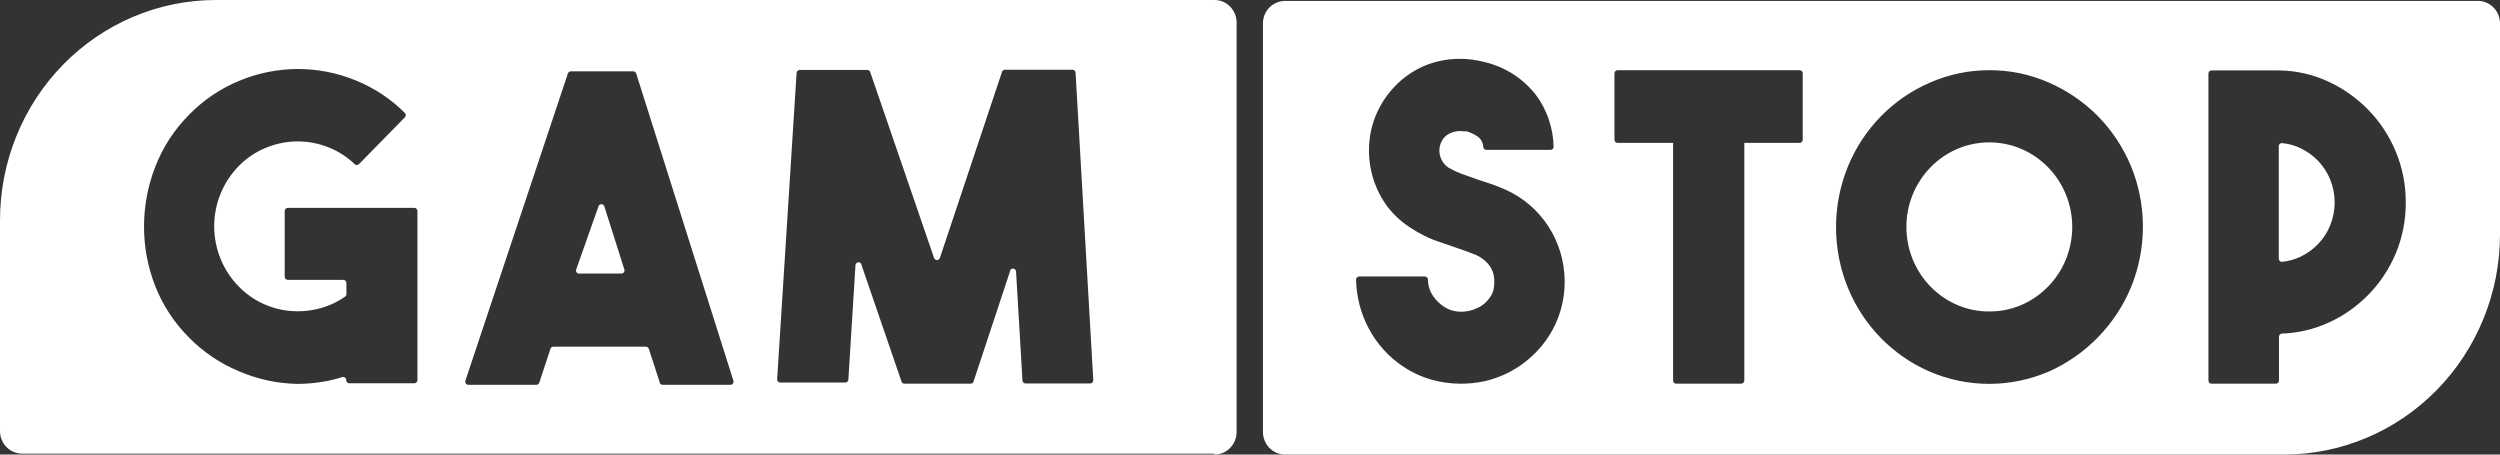 <svg width="132" height="24" viewBox="0 0 132 24" fill="none" xmlns="http://www.w3.org/2000/svg">
<rect x="0" y="0" width="132" height="24" fill="#333333" stroke="none"/>
<path d="M64.125 0C64.435 0 64.732 0.125 64.951 0.349C65.17 0.572 65.293 0.875 65.293 1.191V22.809C65.293 23.125 65.17 23.428 64.951 23.651C64.732 23.875 64.435 24 64.125 24V23.952H1.168C0.858 23.952 0.561 23.827 0.342 23.604C0.123 23.38 1.69926e-05 23.077 0 22.761V11.631C0 8.546 1.201 5.587 3.339 3.406C5.477 1.225 8.377 0 11.4 0H64.125ZM130.832 0.048C131.142 0.048 131.439 0.173 131.658 0.396C131.877 0.62 132 0.923 132 1.239V12.369C132 15.454 130.799 18.412 128.661 20.593C126.523 22.774 123.623 24 120.6 24H67.852C67.542 24 67.244 23.874 67.025 23.65C66.806 23.427 66.684 23.124 66.684 22.808V1.191C66.696 0.884 66.823 0.593 67.041 0.38C67.259 0.167 67.55 0.048 67.852 0.048H130.832ZM30.136 3.766C30.101 3.767 30.068 3.779 30.041 3.801C30.014 3.822 29.993 3.851 29.983 3.885L24.575 20.092C24.566 20.117 24.563 20.144 24.566 20.171C24.57 20.198 24.579 20.223 24.594 20.245C24.609 20.267 24.628 20.286 24.651 20.299C24.675 20.311 24.701 20.318 24.727 20.318H28.325C28.36 20.317 28.393 20.305 28.42 20.283C28.447 20.262 28.467 20.233 28.477 20.199L29.061 18.423C29.07 18.389 29.091 18.36 29.118 18.339C29.145 18.317 29.178 18.305 29.213 18.304H34.095C34.131 18.302 34.168 18.313 34.197 18.335C34.227 18.357 34.248 18.387 34.259 18.423L34.819 20.14C34.818 20.162 34.821 20.186 34.828 20.207C34.836 20.229 34.848 20.248 34.863 20.265C34.879 20.281 34.897 20.296 34.917 20.305C34.938 20.314 34.96 20.318 34.982 20.318H38.557C38.584 20.32 38.612 20.314 38.637 20.303C38.661 20.291 38.683 20.273 38.699 20.251C38.715 20.228 38.727 20.202 38.73 20.174C38.734 20.146 38.73 20.118 38.721 20.092L33.593 3.885C33.582 3.849 33.561 3.818 33.531 3.797C33.502 3.775 33.466 3.764 33.43 3.766H30.136ZM18.806 4.255C16.836 3.44 14.631 3.44 12.661 4.255C11.648 4.667 10.73 5.287 9.963 6.078C9.189 6.859 8.584 7.797 8.188 8.831C7.802 9.829 7.604 10.892 7.604 11.965C7.603 13.034 7.802 14.093 8.188 15.087C8.587 16.103 9.187 17.024 9.951 17.792C10.718 18.583 11.637 19.203 12.649 19.615C13.619 20.03 14.658 20.253 15.71 20.27C16.144 20.268 16.578 20.232 17.007 20.163C17.363 20.108 17.714 20.025 18.058 19.913C18.082 19.904 18.109 19.9 18.135 19.903C18.161 19.907 18.186 19.916 18.208 19.932C18.23 19.947 18.248 19.967 18.261 19.991C18.273 20.015 18.279 20.042 18.279 20.068C18.279 20.112 18.297 20.154 18.327 20.186C18.358 20.217 18.4 20.235 18.443 20.235H21.877C21.92 20.235 21.962 20.217 21.993 20.186C22.023 20.154 22.041 20.112 22.041 20.068V11.143C22.041 11.12 22.036 11.097 22.027 11.076C22.018 11.055 22.005 11.036 21.988 11.021C21.972 11.005 21.953 10.992 21.932 10.984C21.91 10.977 21.888 10.974 21.865 10.976H15.196C15.153 10.976 15.111 10.993 15.08 11.024C15.049 11.056 15.032 11.098 15.032 11.143V14.61C15.032 14.655 15.049 14.697 15.08 14.729C15.111 14.76 15.153 14.777 15.196 14.777H18.128C18.171 14.777 18.212 14.795 18.243 14.826C18.274 14.857 18.291 14.9 18.291 14.944V15.516C18.292 15.543 18.287 15.572 18.274 15.597C18.262 15.622 18.244 15.643 18.222 15.659C17.821 15.943 17.373 16.152 16.901 16.278C16.407 16.412 15.893 16.461 15.383 16.422C14.87 16.384 14.368 16.255 13.899 16.04C13.415 15.819 12.975 15.508 12.602 15.123C12.193 14.707 11.867 14.211 11.646 13.666C11.424 13.121 11.31 12.537 11.31 11.947C11.31 11.357 11.424 10.773 11.646 10.227C11.867 9.683 12.193 9.188 12.602 8.771C13.017 8.346 13.515 8.012 14.062 7.794C15.127 7.358 16.316 7.358 17.38 7.794C17.878 7.994 18.334 8.29 18.724 8.664C18.739 8.68 18.757 8.693 18.777 8.701C18.797 8.71 18.818 8.714 18.84 8.714C18.861 8.714 18.883 8.71 18.903 8.701C18.923 8.693 18.942 8.68 18.957 8.664L21.375 6.197C21.39 6.182 21.403 6.163 21.411 6.143C21.419 6.122 21.424 6.1 21.424 6.078C21.424 6.056 21.419 6.034 21.411 6.014C21.403 5.993 21.39 5.974 21.375 5.959C20.636 5.225 19.763 4.646 18.806 4.255ZM105.03 3.706C103.945 3.704 102.871 3.932 101.876 4.374C99.938 5.214 98.397 6.791 97.578 8.771C97.159 9.791 96.942 10.887 96.942 11.994C96.942 13.101 97.159 14.197 97.578 15.218C98.397 17.198 99.938 18.775 101.876 19.615C102.874 20.046 103.947 20.268 105.03 20.268C106.114 20.267 107.186 20.046 108.184 19.615C109.148 19.187 110.023 18.576 110.765 17.815C111.503 17.063 112.095 16.174 112.506 15.194C112.928 14.174 113.145 13.078 113.146 11.971C113.146 10.863 112.928 9.767 112.506 8.747C112.095 7.768 111.504 6.878 110.765 6.126C110.02 5.378 109.145 4.78 108.184 4.362C107.188 3.924 106.115 3.7 105.03 3.706ZM53.052 3.683C53.016 3.684 52.981 3.698 52.954 3.722C52.927 3.745 52.908 3.778 52.9 3.813L49.63 13.609C49.62 13.644 49.6 13.675 49.571 13.697C49.543 13.719 49.508 13.731 49.472 13.731C49.436 13.731 49.401 13.719 49.373 13.697C49.345 13.675 49.324 13.644 49.315 13.609L45.95 3.813C45.94 3.78 45.921 3.75 45.894 3.729C45.866 3.707 45.833 3.695 45.799 3.694H42.225C42.183 3.694 42.143 3.711 42.112 3.739C42.082 3.768 42.063 3.808 42.06 3.85L41.033 20.02C41.032 20.043 41.035 20.066 41.042 20.088C41.049 20.109 41.061 20.129 41.076 20.145C41.092 20.162 41.11 20.176 41.131 20.186C41.151 20.195 41.174 20.199 41.196 20.199H44.631C44.672 20.199 44.712 20.183 44.742 20.154C44.773 20.126 44.791 20.086 44.794 20.044L45.168 14.014C45.168 13.97 45.185 13.928 45.216 13.896C45.246 13.865 45.288 13.848 45.331 13.848C45.374 13.848 45.417 13.865 45.447 13.896C45.478 13.928 45.495 13.97 45.495 14.014L47.598 20.14C47.608 20.173 47.627 20.202 47.654 20.224C47.681 20.245 47.715 20.258 47.749 20.259H51.253C51.287 20.258 51.321 20.245 51.349 20.224C51.376 20.202 51.395 20.173 51.405 20.14L53.321 14.348C53.321 14.303 53.339 14.261 53.369 14.229C53.4 14.198 53.441 14.181 53.484 14.181C53.528 14.181 53.569 14.198 53.6 14.229C53.63 14.261 53.647 14.303 53.648 14.348L53.986 20.092C53.989 20.134 54.008 20.173 54.038 20.202C54.068 20.231 54.109 20.246 54.15 20.246H57.56C57.583 20.246 57.605 20.241 57.626 20.232C57.647 20.223 57.665 20.21 57.681 20.193C57.696 20.177 57.708 20.156 57.716 20.135C57.723 20.113 57.726 20.09 57.725 20.067L56.79 3.837C56.787 3.795 56.769 3.755 56.738 3.727C56.708 3.698 56.667 3.683 56.626 3.683H53.052ZM78.387 3.277C77.831 3.13 77.254 3.077 76.682 3.122C76.142 3.162 75.612 3.296 75.116 3.516C74.631 3.736 74.185 4.038 73.797 4.409C73.394 4.793 73.058 5.245 72.804 5.744C72.525 6.289 72.355 6.884 72.302 7.496C72.194 8.698 72.522 9.898 73.225 10.868C73.583 11.346 74.026 11.75 74.532 12.06C74.9 12.302 75.292 12.507 75.7 12.668L77.453 13.275L77.967 13.477C78.151 13.565 78.32 13.681 78.469 13.823C78.586 13.937 78.685 14.07 78.761 14.217C78.82 14.336 78.86 14.465 78.878 14.598C78.907 14.791 78.907 14.988 78.878 15.182C78.861 15.311 78.821 15.437 78.761 15.552C78.681 15.695 78.583 15.827 78.469 15.944C78.326 16.09 78.155 16.203 77.967 16.278C77.682 16.412 77.369 16.473 77.056 16.457C76.746 16.442 76.447 16.338 76.191 16.159C75.992 16.02 75.819 15.846 75.678 15.646C75.498 15.389 75.399 15.081 75.397 14.765C75.396 14.72 75.379 14.679 75.349 14.648C75.318 14.616 75.277 14.598 75.233 14.598H71.765C71.742 14.598 71.72 14.603 71.699 14.612C71.679 14.621 71.66 14.635 71.644 14.651C71.629 14.668 71.617 14.688 71.609 14.709C71.602 14.731 71.599 14.755 71.601 14.777C71.62 15.673 71.848 16.551 72.267 17.339C72.706 18.168 73.345 18.87 74.124 19.377C74.57 19.674 75.059 19.899 75.572 20.044C76.07 20.185 76.585 20.258 77.103 20.259C77.514 20.262 77.925 20.222 78.329 20.14C79.739 19.836 80.976 18.98 81.774 17.756C82.33 16.893 82.622 15.881 82.615 14.849C82.61 13.824 82.314 12.822 81.763 11.966C81.211 11.109 80.428 10.435 79.509 10.023C79.244 9.903 78.983 9.799 78.726 9.712L77.967 9.462L77.172 9.176C76.935 9.087 76.704 8.98 76.483 8.854C76.266 8.711 76.107 8.49 76.039 8.234C75.967 7.984 75.992 7.716 76.109 7.484C76.184 7.32 76.306 7.182 76.46 7.091C76.594 7.014 76.74 6.961 76.892 6.936C77.015 6.913 77.142 6.913 77.266 6.936H77.453C77.646 6.998 77.831 7.087 78.002 7.198C78.095 7.261 78.173 7.345 78.228 7.444C78.282 7.544 78.313 7.656 78.317 7.77C78.323 7.809 78.342 7.847 78.372 7.873C78.402 7.899 78.441 7.913 78.481 7.913H81.868C81.891 7.913 81.913 7.908 81.934 7.899C81.954 7.89 81.973 7.877 81.988 7.86C82.004 7.844 82.015 7.823 82.022 7.802C82.03 7.78 82.033 7.757 82.031 7.734C82.018 7.247 81.931 6.764 81.774 6.304C81.614 5.827 81.376 5.38 81.073 4.981C80.743 4.566 80.348 4.207 79.905 3.921C79.438 3.622 78.924 3.404 78.387 3.277ZM85.407 3.706C85.317 3.706 85.243 3.781 85.243 3.873V7.377C85.243 7.469 85.317 7.543 85.407 7.543H88.339V20.092C88.339 20.184 88.412 20.259 88.502 20.259H91.936C92.027 20.259 92.1 20.184 92.1 20.092V7.543H95.019C95.11 7.543 95.183 7.469 95.184 7.377V3.873C95.183 3.781 95.11 3.706 95.019 3.706H85.407ZM116.769 3.718C116.725 3.718 116.684 3.736 116.653 3.768C116.623 3.799 116.606 3.841 116.605 3.885V20.092C116.606 20.136 116.623 20.179 116.653 20.21C116.684 20.241 116.725 20.259 116.769 20.259H120.168C120.211 20.259 120.253 20.241 120.283 20.21C120.314 20.179 120.331 20.136 120.331 20.092V17.78C120.331 17.758 120.336 17.736 120.344 17.716C120.352 17.696 120.364 17.677 120.379 17.662C120.394 17.647 120.413 17.634 120.433 17.626C120.452 17.618 120.474 17.613 120.495 17.613C121.337 17.584 122.166 17.39 122.937 17.041C123.735 16.682 124.46 16.172 125.073 15.539C125.685 14.908 126.173 14.164 126.511 13.347C126.857 12.502 127.032 11.594 127.024 10.678C127.028 9.761 126.849 8.852 126.499 8.008C126.161 7.19 125.673 6.446 125.062 5.815C124.447 5.181 123.722 4.668 122.925 4.302C122.106 3.925 121.218 3.726 120.319 3.718H116.769ZM105.036 7.517C105.62 7.517 106.197 7.635 106.735 7.865C107.788 8.32 108.625 9.175 109.071 10.249C109.297 10.798 109.414 11.387 109.414 11.982C109.414 12.578 109.297 13.168 109.071 13.717C108.625 14.79 107.788 15.645 106.735 16.1C106.198 16.333 105.619 16.45 105.035 16.444C104.452 16.449 103.873 16.333 103.336 16.1C102.284 15.645 101.446 14.79 101 13.717C100.774 13.168 100.658 12.578 100.658 11.982C100.658 11.387 100.774 10.798 101 10.249C101.446 9.175 102.284 8.32 103.336 7.865C103.874 7.635 104.453 7.517 105.036 7.517ZM31.753 10.781C31.789 10.781 31.824 10.793 31.852 10.815C31.881 10.838 31.902 10.869 31.911 10.904L32.962 14.217C32.972 14.243 32.975 14.271 32.972 14.299C32.968 14.327 32.958 14.353 32.941 14.376C32.925 14.399 32.903 14.416 32.878 14.428C32.853 14.439 32.826 14.445 32.799 14.443H30.626C30.596 14.453 30.564 14.453 30.534 14.444C30.504 14.436 30.476 14.419 30.455 14.396C30.434 14.372 30.421 14.342 30.416 14.31C30.411 14.279 30.415 14.246 30.428 14.217L31.596 10.904C31.605 10.869 31.626 10.838 31.654 10.815C31.683 10.793 31.717 10.781 31.753 10.781ZM120.495 7.556C120.835 7.588 121.168 7.68 121.477 7.829C121.826 7.996 122.142 8.227 122.41 8.509C122.68 8.795 122.894 9.131 123.041 9.498C123.346 10.262 123.346 11.117 123.041 11.881C122.894 12.248 122.68 12.584 122.41 12.87C122.142 13.152 121.826 13.383 121.477 13.55C121.168 13.699 120.835 13.791 120.495 13.823C120.473 13.825 120.45 13.822 120.429 13.815C120.408 13.807 120.388 13.795 120.372 13.779C120.356 13.764 120.342 13.745 120.333 13.724C120.324 13.703 120.319 13.679 120.319 13.656V7.698C120.325 7.656 120.347 7.618 120.38 7.592C120.412 7.565 120.454 7.552 120.495 7.556Z" fill="white"/>
</svg>
